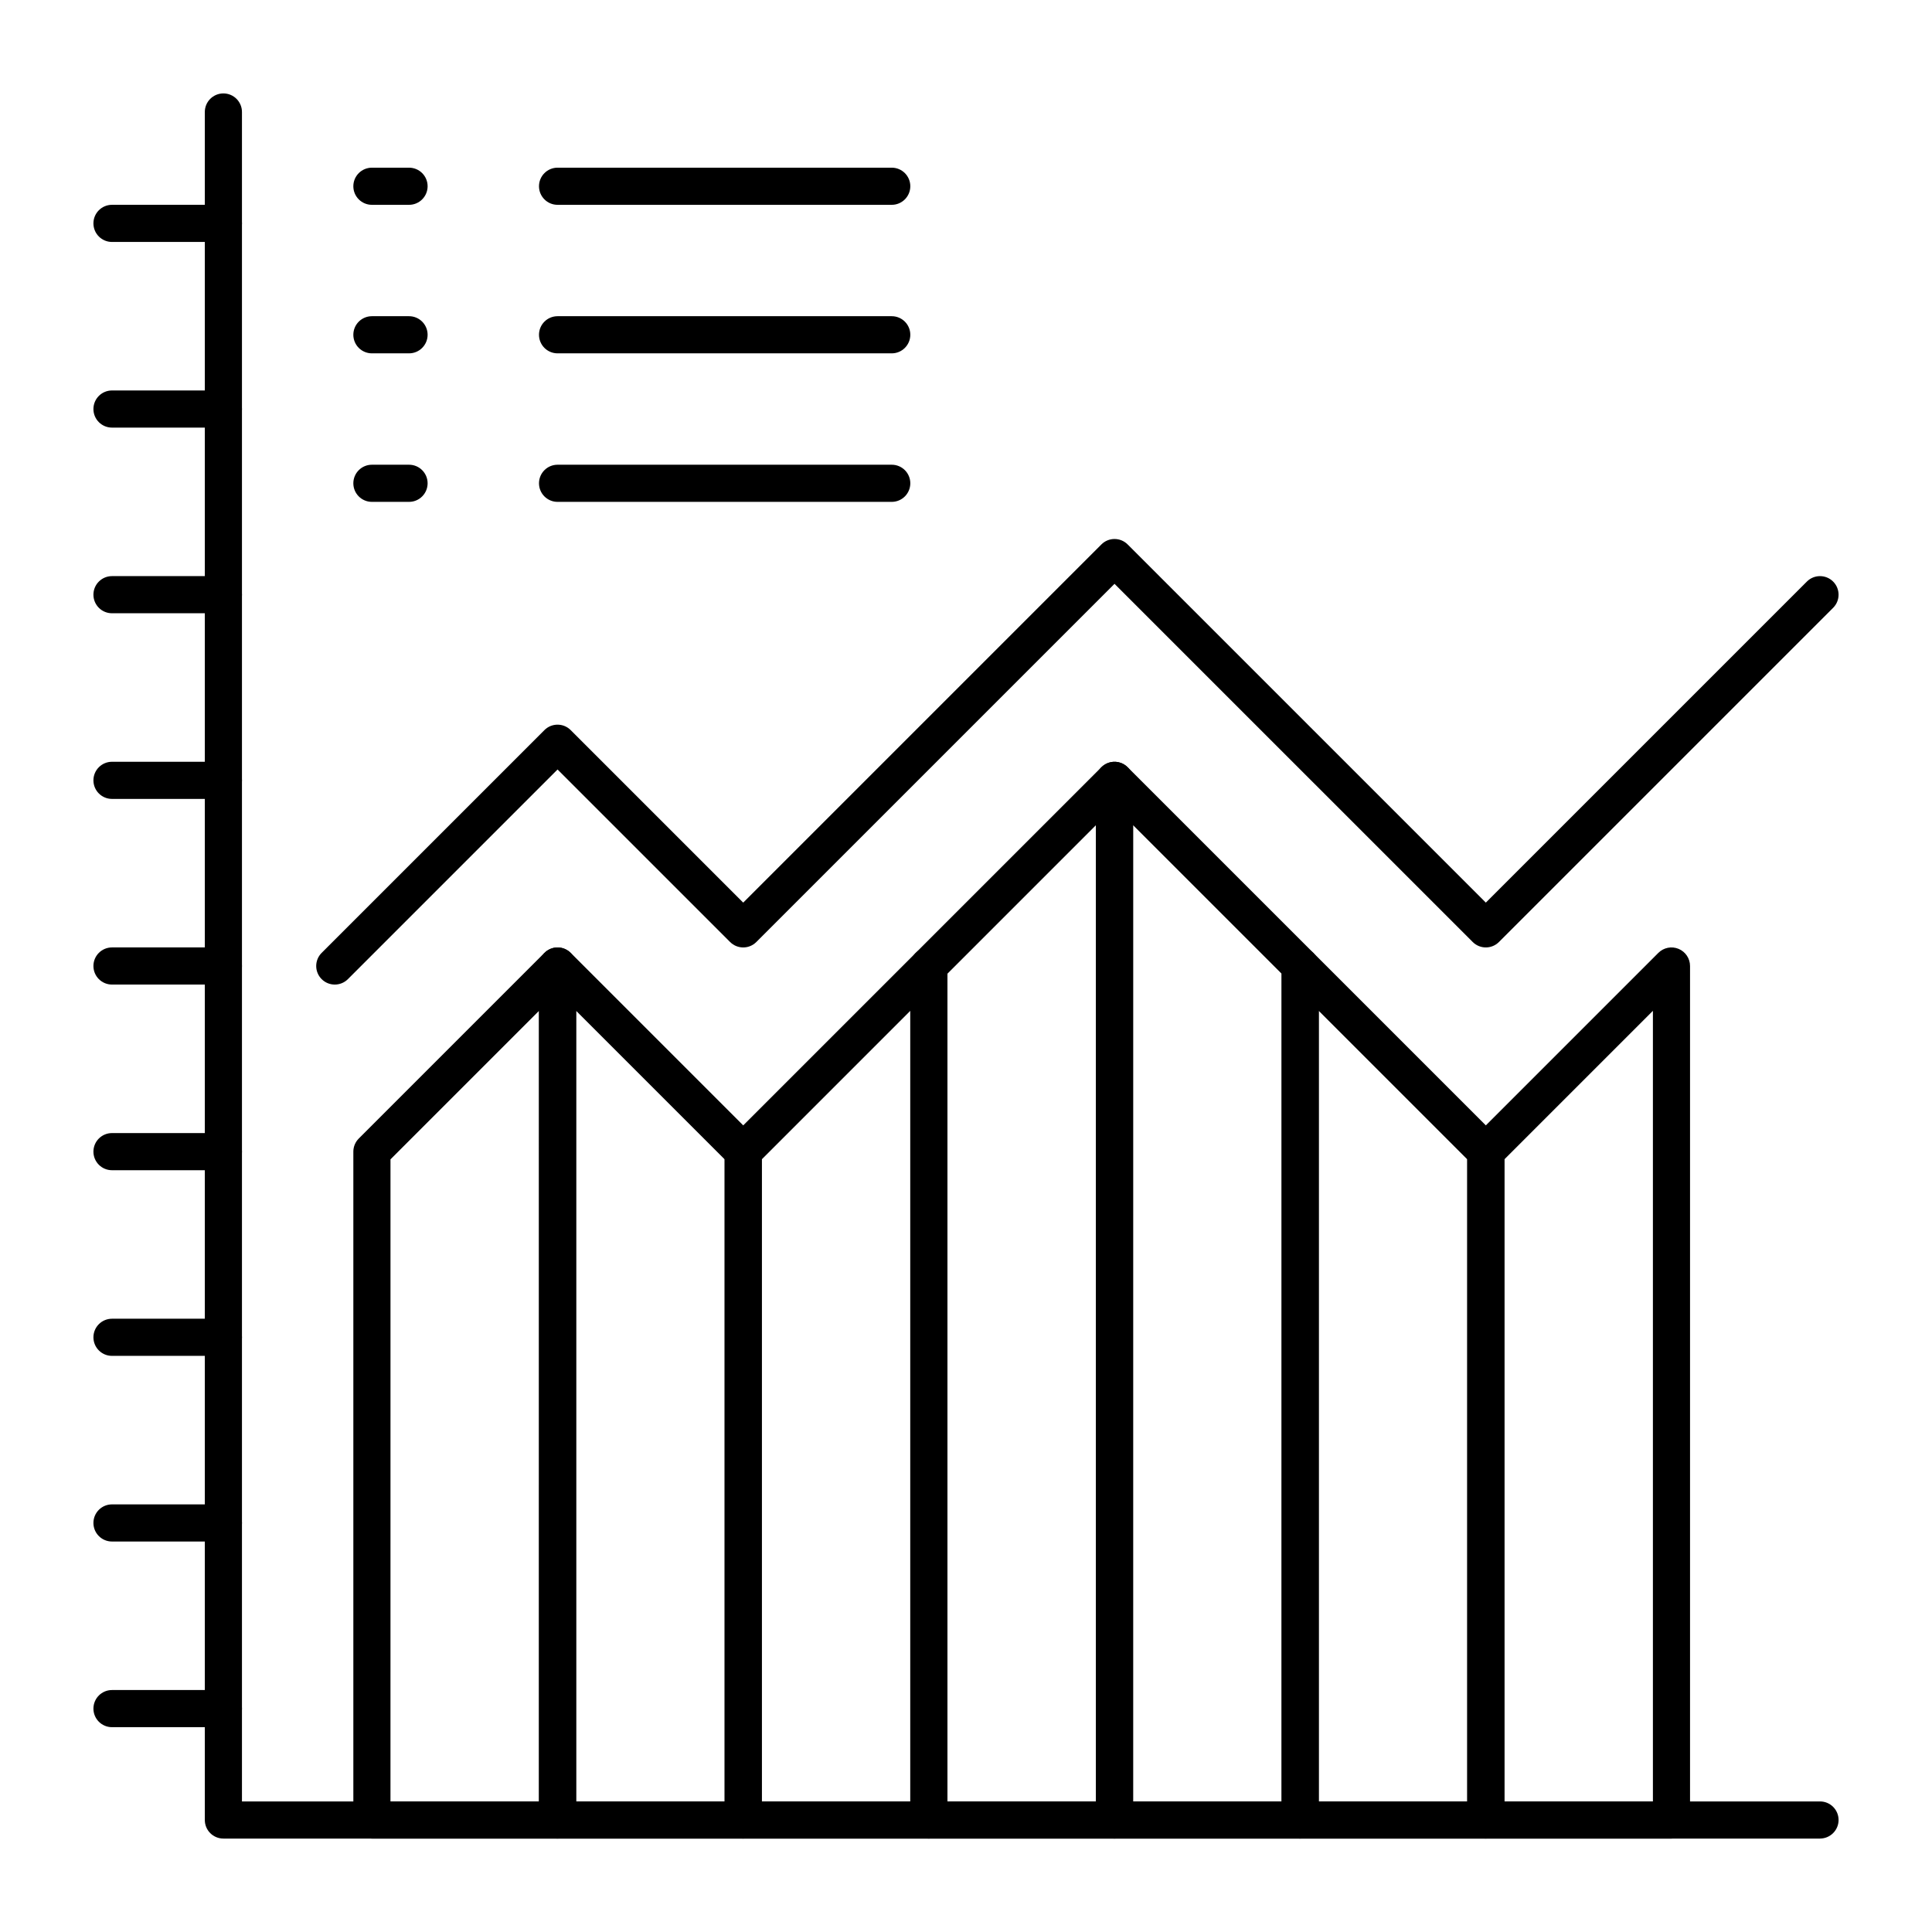 <?xml version="1.0" encoding="UTF-8"?>
<!-- Uploaded to: ICON Repo, www.iconrepo.com, Generator: ICON Repo Mixer Tools -->
<svg fill="#000000" width="800px" height="800px" version="1.1" viewBox="144 144 512 512" xmlns="http://www.w3.org/2000/svg">
 <g>
  <path d="m626.32 631.24h-423.12c-2.719 0-4.922-2.203-4.922-4.922v-452.64c0-2.719 2.203-4.922 4.922-4.922s4.922 2.203 4.922 4.922v447.72h418.2c2.719 0 4.922 2.203 4.922 4.922-0.008 2.711-2.211 4.914-4.926 4.914z"/>
  <path d="m203.2 601.72h-29.52c-2.719 0-4.922-2.203-4.922-4.922s2.203-4.922 4.922-4.922h29.52c2.719 0 4.922 2.203 4.922 4.922-0.004 2.719-2.207 4.922-4.922 4.922z"/>
  <path d="m203.2 552.52h-29.52c-2.719 0-4.922-2.203-4.922-4.922s2.203-4.922 4.922-4.922h29.52c2.719 0 4.922 2.203 4.922 4.922-0.004 2.719-2.207 4.922-4.922 4.922z"/>
  <path d="m203.2 503.32h-29.52c-2.719 0-4.922-2.203-4.922-4.922s2.203-4.922 4.922-4.922h29.52c2.719 0 4.922 2.203 4.922 4.922-0.004 2.719-2.207 4.922-4.922 4.922z"/>
  <path d="m203.2 454.12h-29.52c-2.719 0-4.922-2.203-4.922-4.922s2.203-4.922 4.922-4.922h29.52c2.719 0 4.922 2.203 4.922 4.922-0.004 2.723-2.207 4.922-4.922 4.922z"/>
  <path d="m203.2 404.92h-29.52c-2.719 0-4.922-2.203-4.922-4.922s2.203-4.922 4.922-4.922h29.52c2.719 0 4.922 2.203 4.922 4.922-0.004 2.719-2.207 4.922-4.922 4.922z"/>
  <path d="m203.2 355.72h-29.52c-2.719 0-4.922-2.203-4.922-4.922s2.203-4.922 4.922-4.922h29.52c2.719 0 4.922 2.203 4.922 4.922-0.004 2.719-2.207 4.922-4.922 4.922z"/>
  <path d="m203.2 306.52h-29.52c-2.719 0-4.922-2.203-4.922-4.922s2.203-4.922 4.922-4.922h29.52c2.719 0 4.922 2.203 4.922 4.922-0.004 2.719-2.207 4.922-4.922 4.922z"/>
  <path d="m203.2 257.32h-29.52c-2.719 0-4.922-2.203-4.922-4.922s2.203-4.922 4.922-4.922h29.52c2.719 0 4.922 2.203 4.922 4.922-0.004 2.719-2.207 4.922-4.922 4.922z"/>
  <path d="m203.2 208.12h-29.52c-2.719 0-4.922-2.203-4.922-4.922s2.203-4.922 4.922-4.922h29.52c2.719 0 4.922 2.203 4.922 4.922-0.004 2.719-2.207 4.922-4.922 4.922z"/>
  <path d="m252.4 198.28h-9.84c-2.719 0-4.922-2.203-4.922-4.922s2.203-4.922 4.922-4.922h9.84c2.719 0 4.922 2.203 4.922 4.922-0.004 2.719-2.203 4.922-4.922 4.922z"/>
  <path d="m380.32 198.28h-88.559c-2.719 0-4.922-2.203-4.922-4.922s2.203-4.922 4.922-4.922h88.559c2.719 0 4.922 2.203 4.922 4.922-0.004 2.719-2.207 4.922-4.922 4.922z"/>
  <path d="m252.4 237.64h-9.84c-2.719 0-4.922-2.203-4.922-4.922s2.203-4.922 4.922-4.922h9.84c2.719 0 4.922 2.203 4.922 4.922-0.004 2.719-2.203 4.922-4.922 4.922z"/>
  <path d="m380.32 237.64h-88.559c-2.719 0-4.922-2.203-4.922-4.922s2.203-4.922 4.922-4.922h88.559c2.719 0 4.922 2.203 4.922 4.922-0.004 2.719-2.207 4.922-4.922 4.922z"/>
  <path d="m252.4 277h-9.84c-2.719 0-4.922-2.203-4.922-4.922s2.203-4.922 4.922-4.922h9.84c2.719 0 4.922 2.203 4.922 4.922-0.004 2.719-2.203 4.922-4.922 4.922z"/>
  <path d="m380.32 277h-88.559c-2.719 0-4.922-2.203-4.922-4.922s2.203-4.922 4.922-4.922h88.559c2.719 0 4.922 2.203 4.922 4.922-0.004 2.719-2.207 4.922-4.922 4.922z"/>
  <path d="m291.76 631.24h-49.199c-2.719 0-4.922-2.203-4.922-4.922v-177.12c0-1.305 0.52-2.555 1.441-3.477l49.199-49.199c1.406-1.406 3.527-1.828 5.359-1.066 1.84 0.762 3.039 2.555 3.039 4.547v226.32c0.004 2.711-2.199 4.914-4.918 4.914zm-44.281-9.84h39.359l0.004-209.52-39.359 39.359z"/>
  <path d="m340.96 631.24h-49.199c-2.719 0-4.922-2.203-4.922-4.922l0.004-226.32c0-1.992 1.199-3.785 3.039-4.547 1.836-0.758 3.953-0.34 5.359 1.066l49.199 49.199c0.926 0.922 1.441 2.172 1.441 3.477v177.12c0 2.719-2.203 4.922-4.922 4.922zm-44.277-9.84h39.359v-170.16l-39.359-39.359z"/>
  <path d="m390.16 631.24h-49.199c-2.719 0-4.922-2.203-4.922-4.922v-177.12c0-1.305 0.52-2.555 1.441-3.477l49.199-49.199c1.406-1.406 3.523-1.828 5.359-1.066 1.84 0.762 3.039 2.555 3.039 4.547v226.32c0 2.711-2.203 4.914-4.918 4.914zm-44.281-9.84h39.359v-209.52l-39.359 39.359z"/>
  <path d="m439.36 631.24h-49.199c-2.719 0-4.922-2.203-4.922-4.922v-226.32c0-1.305 0.52-2.555 1.441-3.481l49.199-49.199c1.406-1.406 3.527-1.828 5.359-1.066 1.84 0.762 3.039 2.555 3.039 4.547v275.52c0 2.715-2.199 4.918-4.918 4.918zm-44.281-9.84h39.359v-258.72l-39.359 39.359z"/>
  <path d="m488.56 631.24h-49.199c-2.719 0-4.922-2.203-4.922-4.922v-275.52c0-1.992 1.199-3.785 3.039-4.547 1.836-0.762 3.953-0.34 5.359 1.066l49.199 49.199c0.926 0.922 1.441 2.172 1.441 3.481v226.32c0.004 2.719-2.199 4.922-4.918 4.922zm-44.281-9.84h39.359l0.004-219.36-39.359-39.359z"/>
  <path d="m537.76 631.24h-49.199c-2.719 0-4.922-2.203-4.922-4.922l0.004-226.32c0-1.992 1.199-3.785 3.039-4.547 1.836-0.758 3.953-0.34 5.359 1.066l49.199 49.199c0.926 0.922 1.441 2.172 1.441 3.477v177.12c0 2.719-2.203 4.922-4.922 4.922zm-44.277-9.84h39.359v-170.16l-39.359-39.359z"/>
  <path d="m586.96 631.24h-49.199c-2.719 0-4.922-2.203-4.922-4.922v-177.12c0-1.305 0.52-2.555 1.441-3.477l49.199-49.199c1.406-1.406 3.527-1.828 5.359-1.066 1.84 0.762 3.039 2.555 3.039 4.547v226.32c0 2.711-2.203 4.914-4.918 4.914zm-44.281-9.84h39.359v-209.52l-39.359 39.359z"/>
  <path d="m229.24 403.48c-1.922-1.922-1.922-5.039 0-6.957l59.039-59.039c1.918-1.922 5.039-1.922 6.957 0l45.723 45.719 94.922-94.922c1.918-1.922 5.039-1.922 6.957 0l94.922 94.922 85.082-85.082c1.918-1.922 5.039-1.922 6.957 0 1.922 1.922 1.922 5.039 0 6.957l-88.559 88.559c-1.918 1.922-5.039 1.922-6.957 0l-94.922-94.918-94.922 94.922c-1.918 1.922-5.039 1.922-6.957 0l-45.723-45.719-55.562 55.562c-1.918 1.918-5.035 1.918-6.957-0.004z"/>
 </g>
</svg>